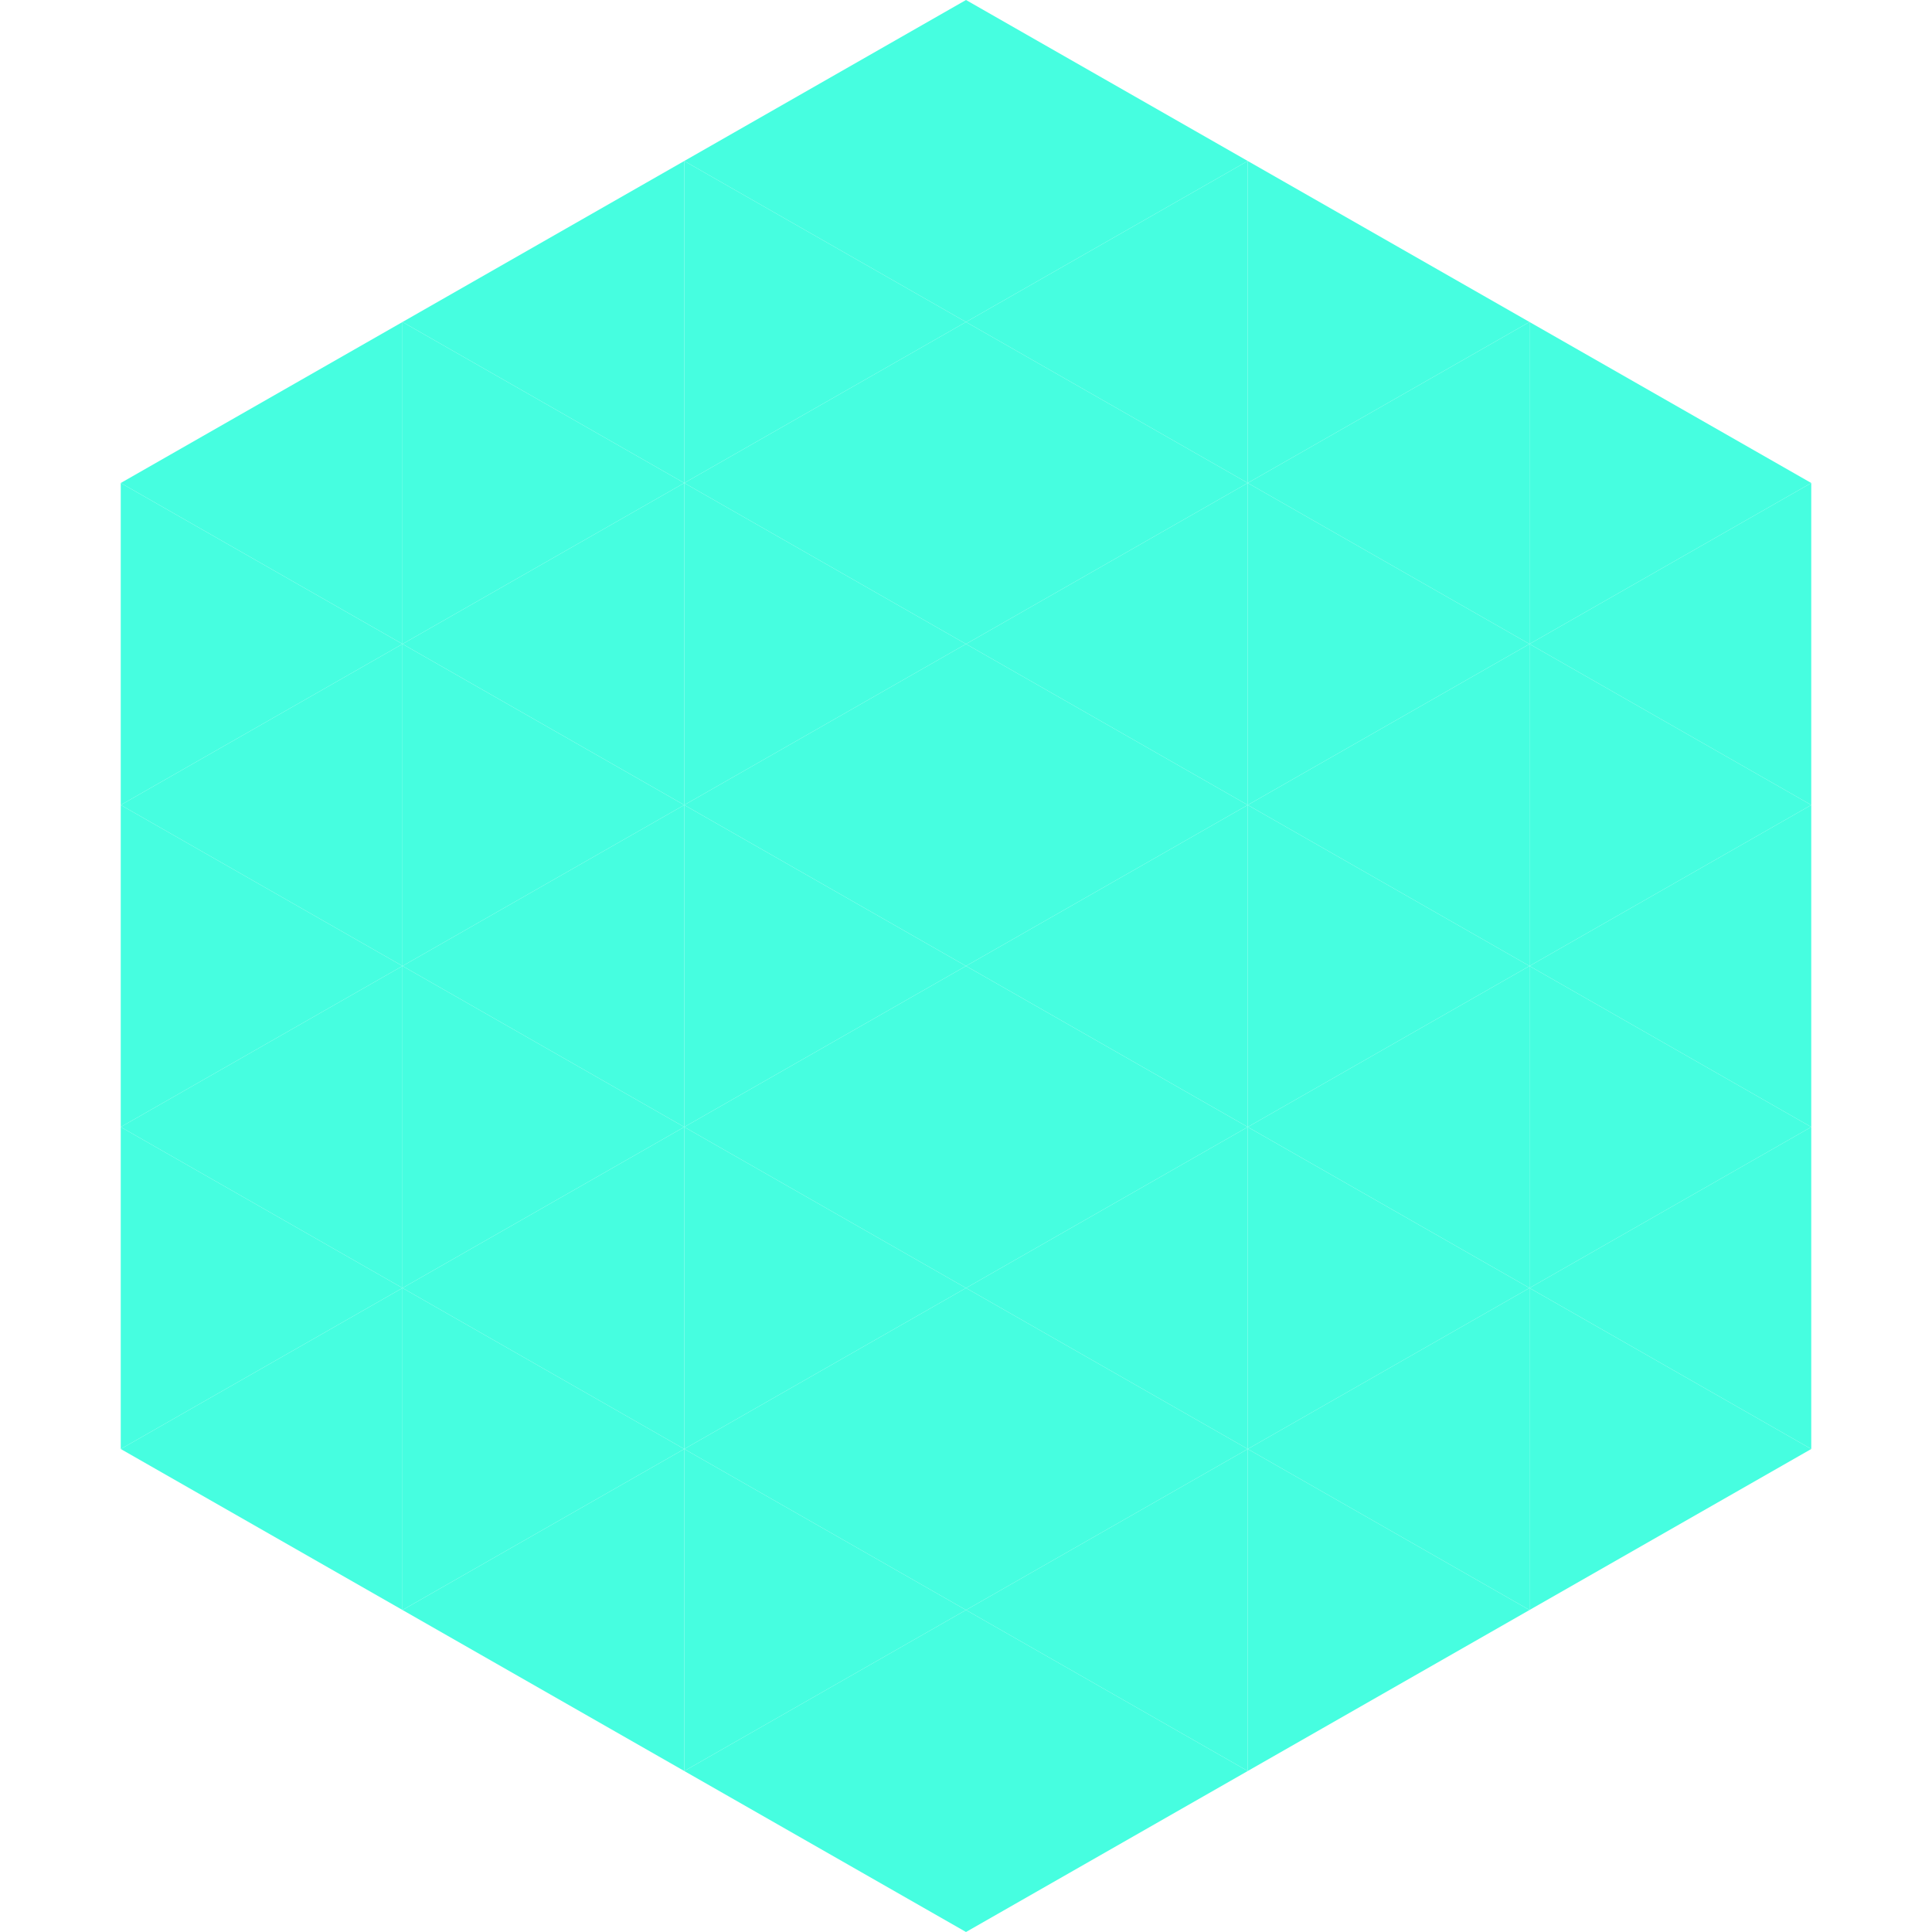 <?xml version="1.0"?>
<!-- Generated by SVGo -->
<svg width="240" height="240"
     xmlns="http://www.w3.org/2000/svg"
     xmlns:xlink="http://www.w3.org/1999/xlink">
<polygon points="50,40 15,60 50,80" style="fill:rgb(70,254,224)" />
<polygon points="190,40 225,60 190,80" style="fill:rgb(70,254,224)" />
<polygon points="15,60 50,80 15,100" style="fill:rgb(70,254,224)" />
<polygon points="225,60 190,80 225,100" style="fill:rgb(70,254,224)" />
<polygon points="50,80 15,100 50,120" style="fill:rgb(70,254,224)" />
<polygon points="190,80 225,100 190,120" style="fill:rgb(70,254,224)" />
<polygon points="15,100 50,120 15,140" style="fill:rgb(70,254,224)" />
<polygon points="225,100 190,120 225,140" style="fill:rgb(70,254,224)" />
<polygon points="50,120 15,140 50,160" style="fill:rgb(70,254,224)" />
<polygon points="190,120 225,140 190,160" style="fill:rgb(70,254,224)" />
<polygon points="15,140 50,160 15,180" style="fill:rgb(70,254,224)" />
<polygon points="225,140 190,160 225,180" style="fill:rgb(70,254,224)" />
<polygon points="50,160 15,180 50,200" style="fill:rgb(70,254,224)" />
<polygon points="190,160 225,180 190,200" style="fill:rgb(70,254,224)" />
<polygon points="15,180 50,200 15,220" style="fill:rgb(255,255,255); fill-opacity:0" />
<polygon points="225,180 190,200 225,220" style="fill:rgb(255,255,255); fill-opacity:0" />
<polygon points="50,0 85,20 50,40" style="fill:rgb(255,255,255); fill-opacity:0" />
<polygon points="190,0 155,20 190,40" style="fill:rgb(255,255,255); fill-opacity:0" />
<polygon points="85,20 50,40 85,60" style="fill:rgb(70,254,224)" />
<polygon points="155,20 190,40 155,60" style="fill:rgb(70,254,224)" />
<polygon points="50,40 85,60 50,80" style="fill:rgb(70,254,224)" />
<polygon points="190,40 155,60 190,80" style="fill:rgb(70,254,224)" />
<polygon points="85,60 50,80 85,100" style="fill:rgb(70,254,224)" />
<polygon points="155,60 190,80 155,100" style="fill:rgb(70,254,224)" />
<polygon points="50,80 85,100 50,120" style="fill:rgb(70,254,224)" />
<polygon points="190,80 155,100 190,120" style="fill:rgb(70,254,224)" />
<polygon points="85,100 50,120 85,140" style="fill:rgb(70,254,224)" />
<polygon points="155,100 190,120 155,140" style="fill:rgb(70,254,224)" />
<polygon points="50,120 85,140 50,160" style="fill:rgb(70,254,224)" />
<polygon points="190,120 155,140 190,160" style="fill:rgb(70,254,224)" />
<polygon points="85,140 50,160 85,180" style="fill:rgb(70,254,224)" />
<polygon points="155,140 190,160 155,180" style="fill:rgb(70,254,224)" />
<polygon points="50,160 85,180 50,200" style="fill:rgb(70,254,224)" />
<polygon points="190,160 155,180 190,200" style="fill:rgb(70,254,224)" />
<polygon points="85,180 50,200 85,220" style="fill:rgb(70,254,224)" />
<polygon points="155,180 190,200 155,220" style="fill:rgb(70,254,224)" />
<polygon points="120,0 85,20 120,40" style="fill:rgb(70,254,224)" />
<polygon points="120,0 155,20 120,40" style="fill:rgb(70,254,224)" />
<polygon points="85,20 120,40 85,60" style="fill:rgb(70,254,224)" />
<polygon points="155,20 120,40 155,60" style="fill:rgb(70,254,224)" />
<polygon points="120,40 85,60 120,80" style="fill:rgb(70,254,224)" />
<polygon points="120,40 155,60 120,80" style="fill:rgb(70,254,224)" />
<polygon points="85,60 120,80 85,100" style="fill:rgb(70,254,224)" />
<polygon points="155,60 120,80 155,100" style="fill:rgb(70,254,224)" />
<polygon points="120,80 85,100 120,120" style="fill:rgb(70,254,224)" />
<polygon points="120,80 155,100 120,120" style="fill:rgb(70,254,224)" />
<polygon points="85,100 120,120 85,140" style="fill:rgb(70,254,224)" />
<polygon points="155,100 120,120 155,140" style="fill:rgb(70,254,224)" />
<polygon points="120,120 85,140 120,160" style="fill:rgb(70,254,224)" />
<polygon points="120,120 155,140 120,160" style="fill:rgb(70,254,224)" />
<polygon points="85,140 120,160 85,180" style="fill:rgb(70,254,224)" />
<polygon points="155,140 120,160 155,180" style="fill:rgb(70,254,224)" />
<polygon points="120,160 85,180 120,200" style="fill:rgb(70,254,224)" />
<polygon points="120,160 155,180 120,200" style="fill:rgb(70,254,224)" />
<polygon points="85,180 120,200 85,220" style="fill:rgb(70,254,224)" />
<polygon points="155,180 120,200 155,220" style="fill:rgb(70,254,224)" />
<polygon points="120,200 85,220 120,240" style="fill:rgb(70,254,224)" />
<polygon points="120,200 155,220 120,240" style="fill:rgb(70,254,224)" />
<polygon points="85,220 120,240 85,260" style="fill:rgb(255,255,255); fill-opacity:0" />
<polygon points="155,220 120,240 155,260" style="fill:rgb(255,255,255); fill-opacity:0" />
</svg>
